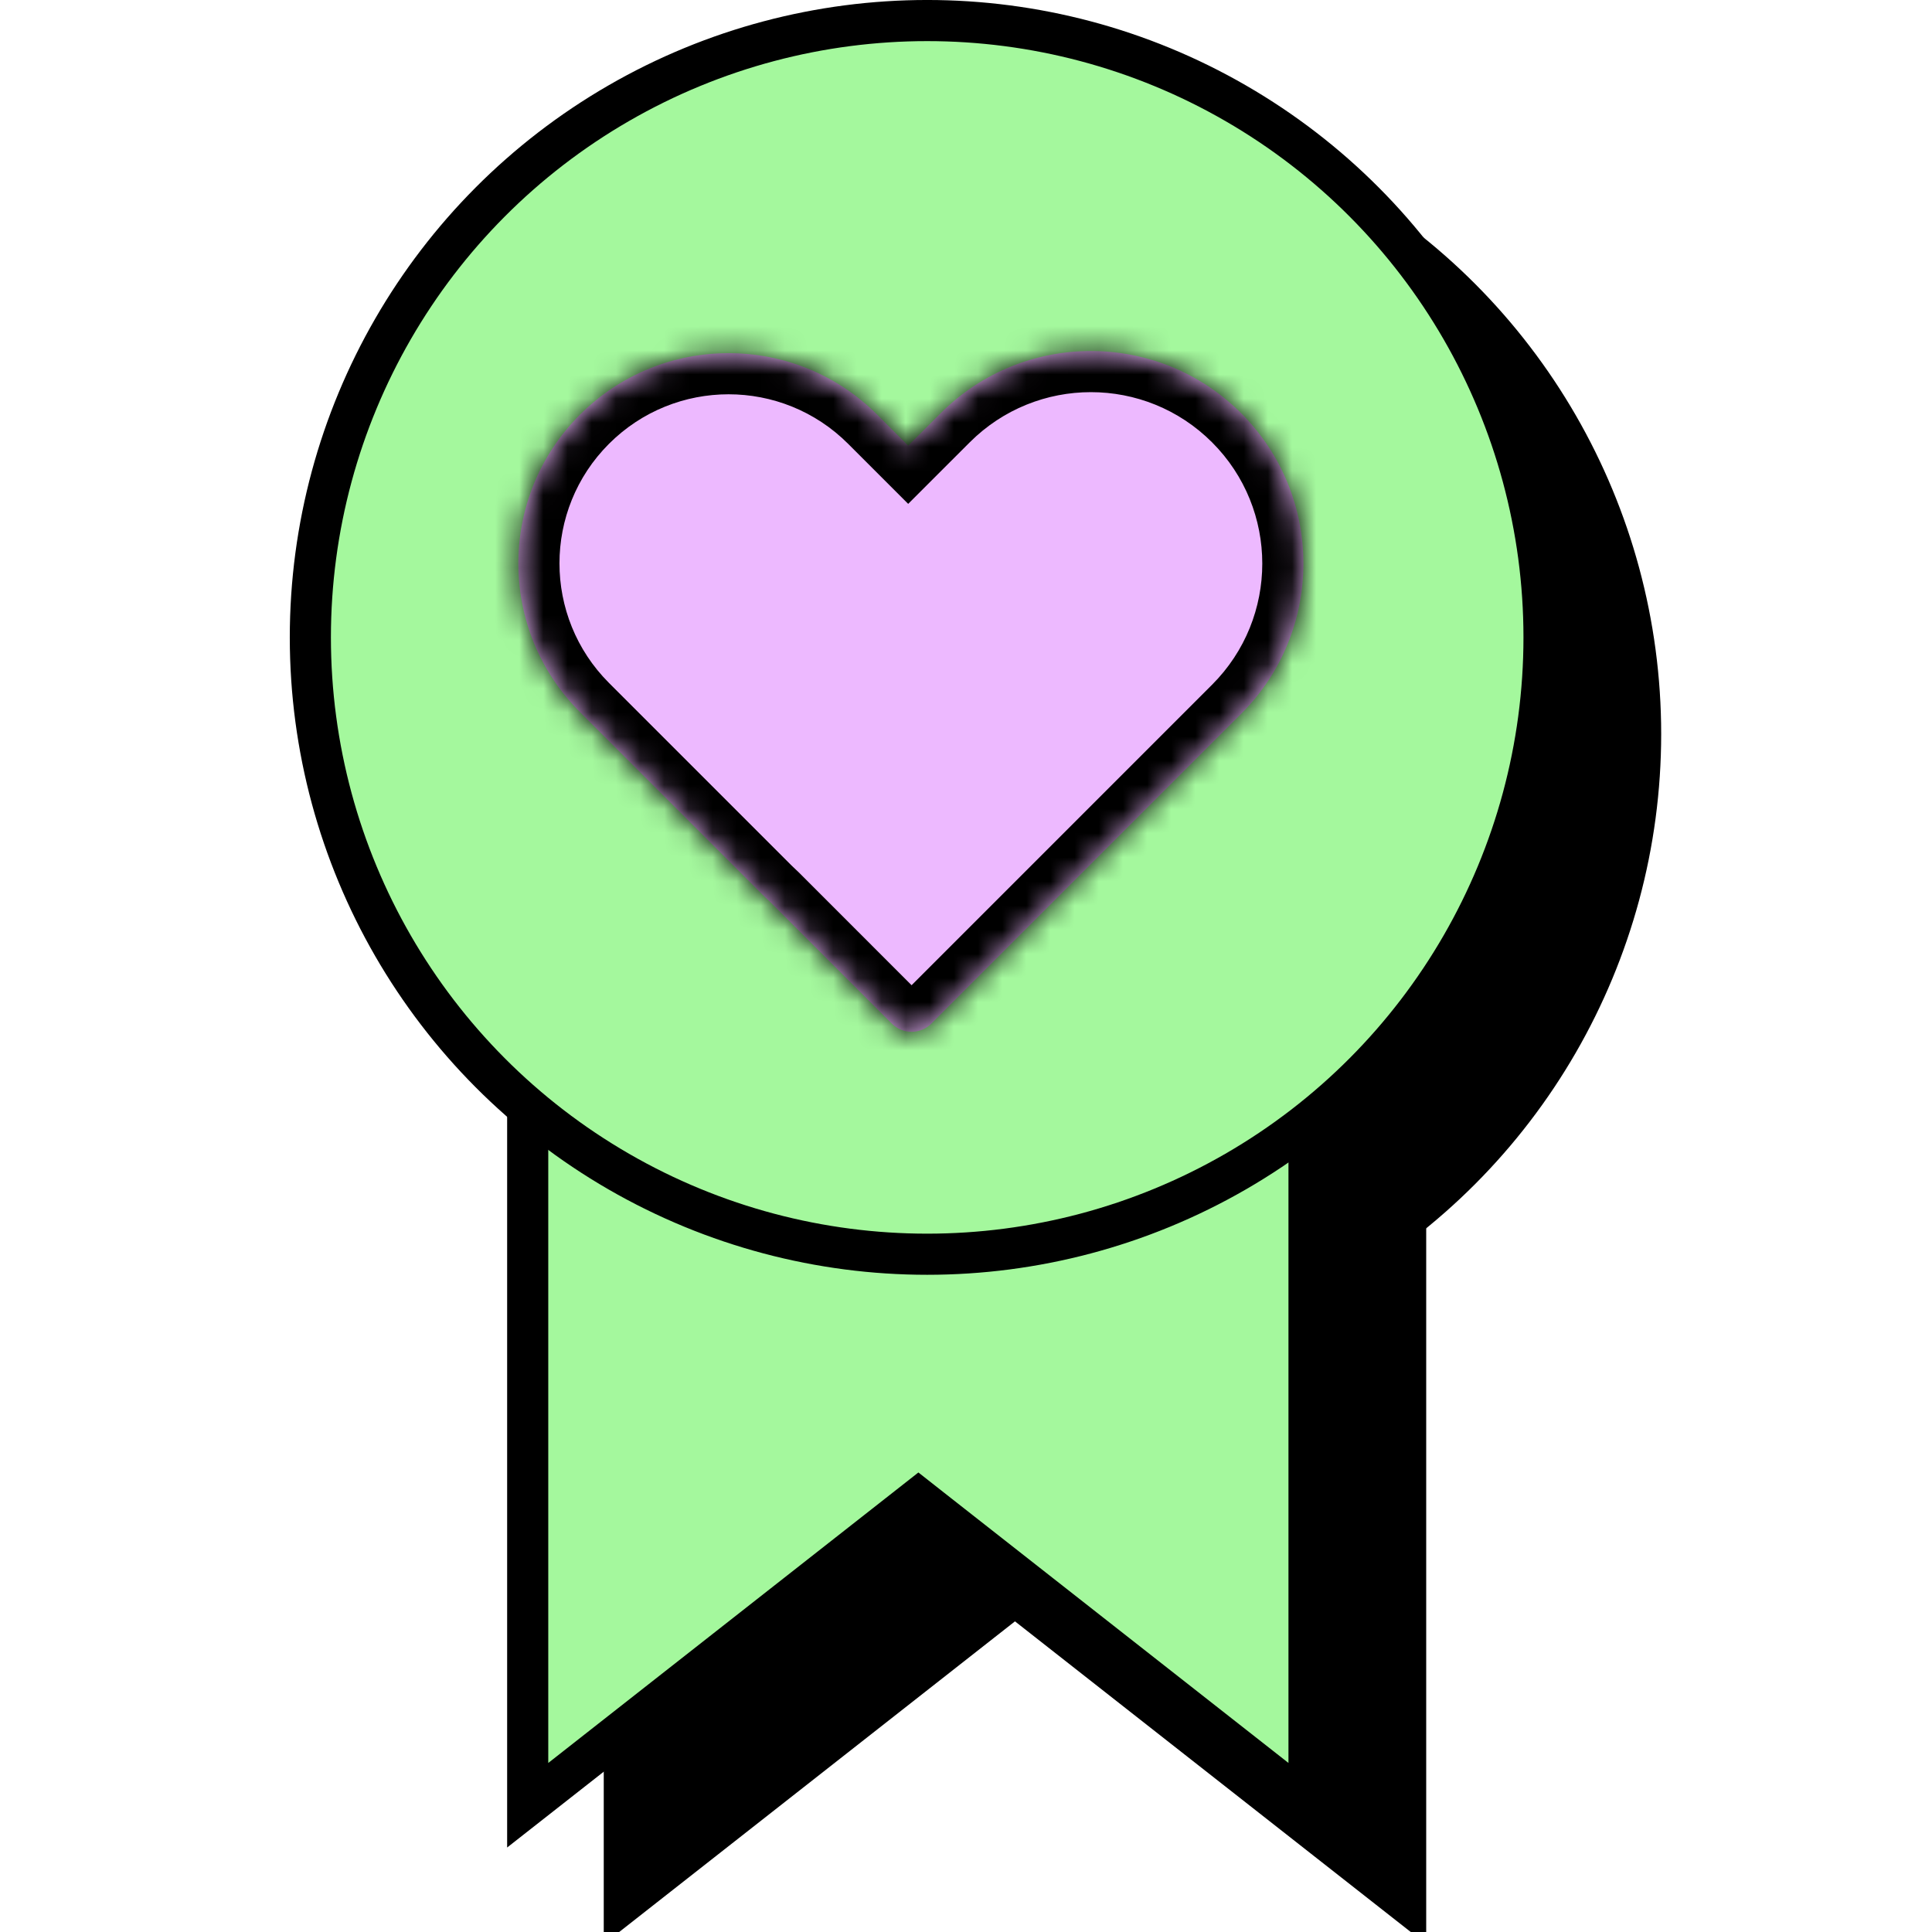 <svg width="80" height="80" viewBox="0 0 80 80" fill="none" xmlns="http://www.w3.org/2000/svg">
<g clip-path="url(#clip0_3086_4811)">
<path d="M25 49H59.056V80.502L42.028 67.137L25 80.502V49Z" fill="black"/>
<circle cx="42.393" cy="30.393" r="26.393" fill="black"/>
<path d="M37.502 62.468L21.851 74.751V45.851H54.204V74.751L38.553 62.468L38.028 62.055L37.502 62.468Z" fill="#A4F89D" stroke="black" stroke-width="1.703"/>
<circle cx="38.393" cy="26.393" r="25.542" fill="#A4F89D" stroke="black" stroke-width="1.703"/>
<mask id="path-5-inside-1_3086_4811" fill="white">
<path fill-rule="evenodd" clip-rule="evenodd" d="M51.394 17.112C47.958 13.676 42.386 13.676 38.95 17.112L37.606 18.456L36.323 17.173C32.924 13.774 27.413 13.774 24.013 17.173C20.614 20.572 20.614 26.084 24.013 29.483L31.572 37.042C31.669 37.139 31.767 37.233 31.868 37.324L36.929 42.386C37.381 42.837 38.113 42.837 38.565 42.386L51.394 29.557C54.83 26.12 54.83 20.549 51.394 17.112Z"/>
</mask>
<path fill-rule="evenodd" clip-rule="evenodd" d="M51.394 17.112C47.958 13.676 42.386 13.676 38.95 17.112L37.606 18.456L36.323 17.173C32.924 13.774 27.413 13.774 24.013 17.173C20.614 20.572 20.614 26.084 24.013 29.483L31.572 37.042C31.669 37.139 31.767 37.233 31.868 37.324L36.929 42.386C37.381 42.837 38.113 42.837 38.565 42.386L51.394 29.557C54.83 26.12 54.83 20.549 51.394 17.112Z" fill="#EDB9FF"/>
<path d="M38.95 17.112L37.746 15.908V15.908L38.95 17.112ZM51.394 17.112L52.598 15.908V15.908L51.394 17.112ZM37.606 18.456L36.402 19.66L37.606 20.864L38.81 19.66L37.606 18.456ZM36.323 17.173L37.528 15.969L36.323 17.173ZM24.013 17.173L22.809 15.969L24.013 17.173ZM24.013 29.483L22.809 30.687V30.687L24.013 29.483ZM31.572 37.042L32.776 35.838L32.776 35.838L31.572 37.042ZM31.868 37.324L33.072 36.12L33.044 36.092L33.015 36.066L31.868 37.324ZM51.394 29.557L50.19 28.352L51.394 29.557ZM40.154 18.317C42.925 15.545 47.419 15.545 50.19 18.317L52.598 15.908C48.497 11.807 41.847 11.807 37.746 15.908L40.154 18.317ZM38.81 19.66L40.154 18.317L37.746 15.908L36.402 17.252L38.81 19.66ZM35.119 18.377L36.402 19.66L38.81 17.252L37.528 15.969L35.119 18.377ZM25.217 18.377C27.952 15.643 32.385 15.643 35.119 18.377L37.528 15.969C33.463 11.905 26.874 11.905 22.809 15.969L25.217 18.377ZM25.217 28.279C22.483 25.544 22.483 21.111 25.217 18.377L22.809 15.969C18.745 20.033 18.745 26.623 22.809 30.687L25.217 28.279ZM32.776 35.838L25.217 28.279L22.809 30.687L30.368 38.246L32.776 35.838ZM33.015 36.066C32.934 35.992 32.855 35.916 32.776 35.838L30.368 38.246C30.483 38.361 30.601 38.473 30.721 38.582L33.015 36.066ZM38.133 41.182L33.072 36.12L30.664 38.528L35.725 43.59L38.133 41.182ZM37.361 41.182C37.574 40.968 37.92 40.968 38.133 41.182L35.725 43.59C36.842 44.706 38.652 44.706 39.769 43.59L37.361 41.182ZM50.19 28.352L37.361 41.182L39.769 43.59L52.598 30.761L50.19 28.352ZM50.19 18.317C52.961 21.088 52.961 25.581 50.19 28.352L52.598 30.761C56.699 26.659 56.699 20.01 52.598 15.908L50.19 18.317Z" fill="black" mask="url(#path-5-inside-1_3086_4811)"/>
</g>
<defs>
<clipPath id="clip0_3086_4811">
<rect width="80" height="80" fill="white"/>
</clipPath>
</defs>
</svg>
